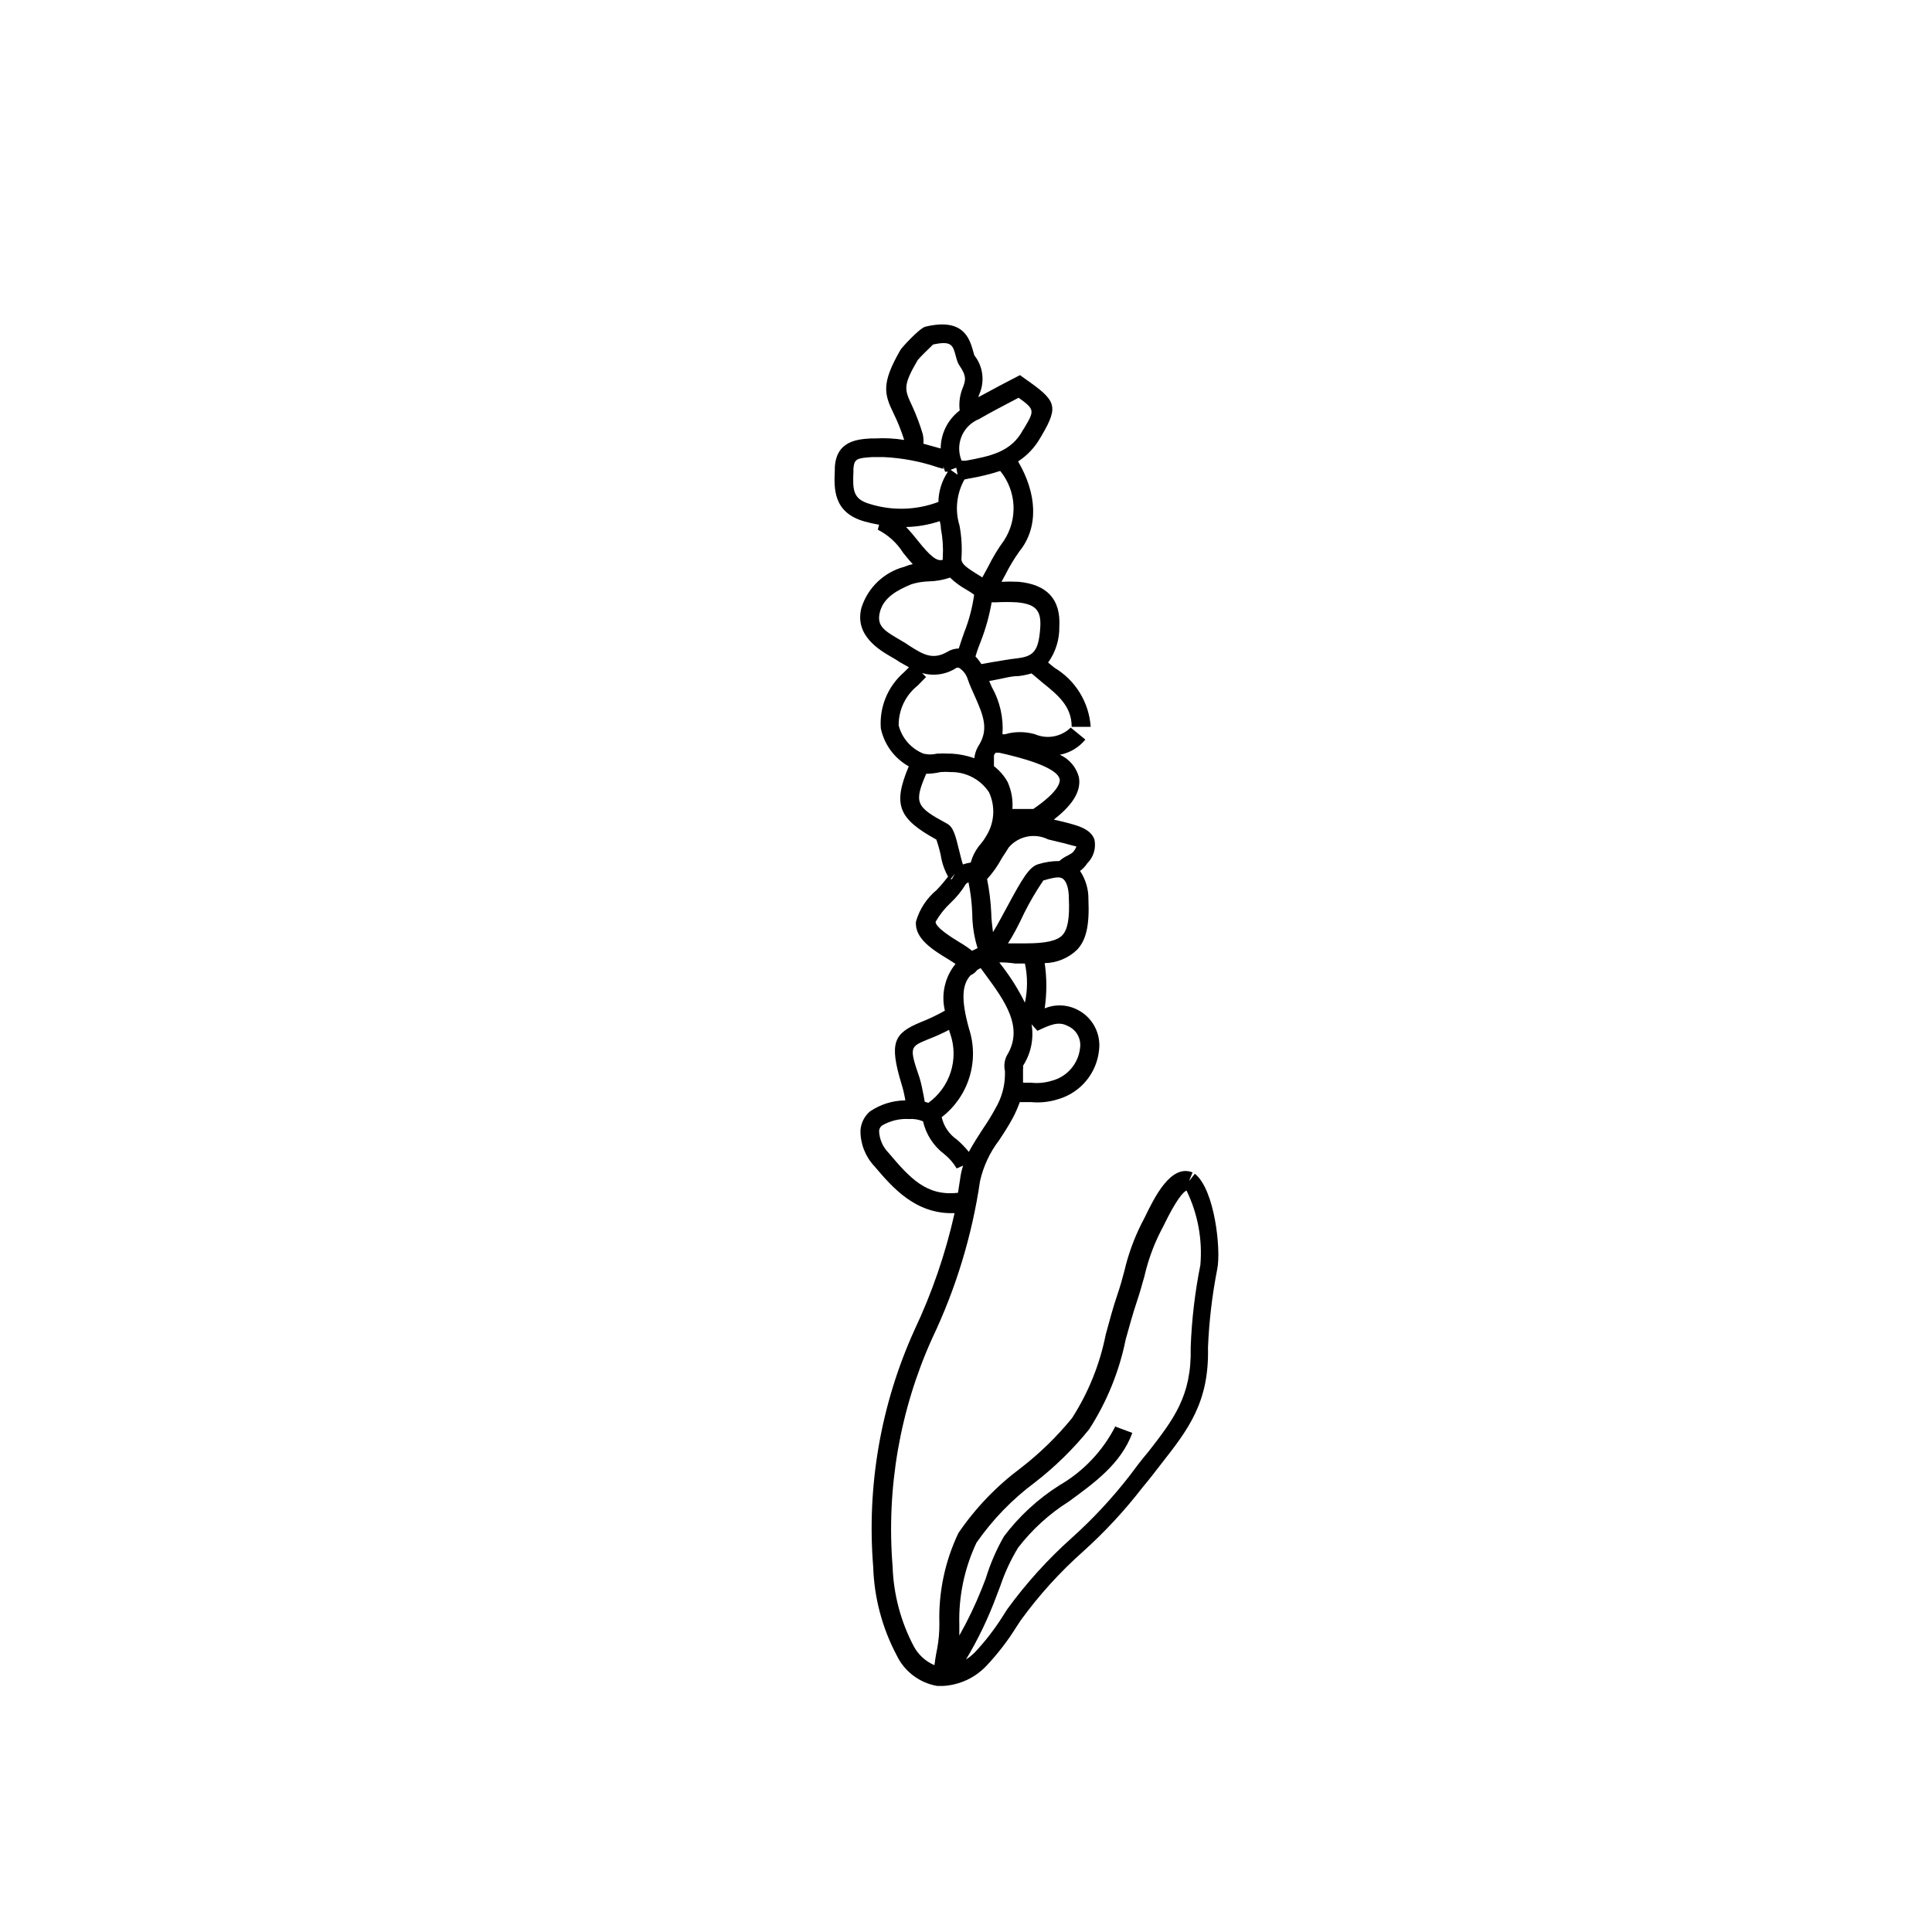 <?xml version="1.0" encoding="UTF-8"?>
<!-- Uploaded to: ICON Repo, www.svgrepo.com, Generator: ICON Repo Mixer Tools -->
<svg fill="#000000" width="800px" height="800px" version="1.1" viewBox="144 144 512 512" xmlns="http://www.w3.org/2000/svg">
 <path d="m394 590.79h-1.664c-4.688-0.82-8.691-3.863-10.73-8.164-3.809-7.203-5.93-15.18-6.195-23.324-1.746-21.492 2-43.078 10.879-62.727 4.703-9.934 8.285-20.359 10.684-31.086-10.43 0.402-16.625-7.004-21.262-12.445v0.004c-2.402-2.566-3.723-5.961-3.68-9.473 0.129-1.949 1.035-3.766 2.519-5.039 2.769-1.875 6.027-2.891 9.371-2.922-0.234-1.465-0.57-2.914-1.008-4.332-3.375-11.082-1.965-13.453 5.039-16.375 2.219-0.871 4.375-1.895 6.449-3.07-1.039-4.348 0.004-8.93 2.82-12.395l-1.812-1.16c-4.082-2.469-9.117-5.543-8.664-10.078v0.004c0.941-3.281 2.856-6.195 5.488-8.363 1.07-1.121 2.078-2.301 3.023-3.527-0.996-1.781-1.66-3.727-1.965-5.746-0.301-1.379-0.688-2.742-1.156-4.078-10.078-5.543-11.586-9.219-7.305-19.398h-0.004c-3.805-2.133-6.508-5.805-7.402-10.074-0.418-5.625 1.84-11.113 6.094-14.812l1.359-1.359-2.566-1.461c-0.602-0.426-1.223-0.812-1.867-1.16-3.223-1.863-10.078-5.742-8.16-13.148 1.68-5.34 5.977-9.449 11.387-10.883 0.715-0.305 1.457-0.539 2.215-0.707-0.906-0.957-1.762-2.016-2.57-3.023h0.004c-1.645-2.598-3.961-4.703-6.703-6.094l0.352-1.309v-0.004c-1.289-0.219-2.566-0.504-3.828-0.855-8.465-2.367-8.113-8.867-7.91-13.602v-0.605c0.301-7.254 6.144-7.609 9.672-7.809h1.062c2.559-0.145 5.125-0.008 7.656 0.402-0.766-2.418-1.711-4.773-2.82-7.051-2.469-5.039-3.324-7.91 1.812-16.777 0-0.25 5.039-5.844 6.648-6.195 10.078-2.418 11.688 3.176 12.645 6.551l0.301 1.059 0.004-0.004c2.258 2.856 2.797 6.707 1.41 10.074-0.141 0.328-0.258 0.664-0.352 1.008l5.996-3.223 5.039-2.621 1.258 0.906c8.262 5.793 9.168 7.152 4.484 15.113l-0.301 0.504-0.004 0.004c-1.438 2.566-3.477 4.742-5.941 6.348 5.039 8.566 5.492 17.48 0.352 23.832v-0.004c-1.402 1.965-2.648 4.039-3.731 6.199l-1.008 1.863c1.496-0.074 2.992-0.074 4.484 0 7.609 0.707 11.234 4.684 10.832 11.84 0.074 3.426-0.969 6.785-2.973 9.57l1.664 1.359c5.586 3.328 9.184 9.184 9.621 15.672h-5.039c0-5.441-3.578-8.363-7.758-11.738l-2.871-2.418v-0.004c-1.117 0.332-2.266 0.57-3.426 0.707-2.117 0-4.133 0.656-6.195 1.008l-1.613 0.301 0.707 1.613c2.144 3.797 3.125 8.145 2.82 12.496h0.656c2.598-0.754 5.359-0.754 7.957 0 3.227 1.383 6.965 0.684 9.473-1.766l3.879 3.176c-1.711 2.09-4.098 3.512-6.75 4.027 2.492 1.117 4.348 3.305 5.039 5.945 0.805 4.383-2.82 8.262-6.648 11.234l2.367 0.555c3.777 0.957 7.406 1.812 8.414 4.785l-0.004 0.004c0.453 2.269-0.266 4.617-1.914 6.246-0.508 0.781-1.156 1.465-1.914 2.016 1.484 2.219 2.258 4.836 2.219 7.508 0.301 6.902-0.555 10.832-3.074 13.453v-0.004c-2.305 2.184-5.344 3.422-8.516 3.477 0.582 3.977 0.582 8.016 0 11.992 2.836-1.176 6.051-1.027 8.766 0.402 3.922 2.012 6.172 6.254 5.644 10.629-0.297 2.988-1.477 5.82-3.387 8.137-1.91 2.312-4.469 4.008-7.344 4.863-2.356 0.77-4.84 1.043-7.305 0.805h-2.973c-0.523 1.453-1.145 2.867-1.867 4.234-1.059 1.965-2.316 3.93-3.629 5.894h0.004c-2.438 3.188-4.156 6.867-5.039 10.781-2.121 14.461-6.402 28.523-12.695 41.715-8.551 18.941-12.156 39.742-10.48 60.457 0.246 7.367 2.16 14.586 5.594 21.109 1.203 2.254 3.141 4.031 5.492 5.039 0.352-2.672 0.605-3.727 0.754-4.535 0.391-2.144 0.574-4.32 0.555-6.5-0.25-8.281 1.477-16.5 5.039-23.98 4.512-6.621 10.098-12.441 16.523-17.23 5.027-3.883 9.59-8.328 13.602-13.25 4.332-6.75 7.359-14.25 8.918-22.117 0.957-3.477 1.914-7.152 3.125-10.68 0.707-2.016 1.258-4.082 1.812-6.144v-0.004c1.02-4.383 2.559-8.629 4.586-12.645l0.855-1.664c2.57-5.289 6.902-14.156 12.645-11.84l-0.957 2.316 1.562-1.965c5.289 4.18 6.953 20.152 5.945 25.191-1.355 6.879-2.18 13.855-2.469 20.859 0.352 14.559-5.289 21.766-12.395 30.832-1.512 1.965-3.125 4.082-5.039 6.348h0.004c-4.707 6.086-9.953 11.734-15.672 16.879-6.148 5.465-11.691 11.578-16.523 18.238l-1.059 1.613c-2.34 3.773-5.055 7.301-8.109 10.527-2.984 3.113-7.035 4.984-11.336 5.242zm45.344-68.82 4.734 1.762c-3.023 8.211-10.078 13.25-16.828 18.188-5.168 3.258-9.723 7.402-13.449 12.242-1.93 3.176-3.5 6.555-4.688 10.078l-1.059 2.769c-2.16 5.828-4.859 11.445-8.059 16.777 0.855-0.547 1.652-1.191 2.367-1.914 2.793-2.977 5.289-6.215 7.457-9.676l1.059-1.664-0.004 0.004c5.047-6.949 10.824-13.332 17.23-19.047 5.504-4.953 10.562-10.383 15.117-16.223 1.715-2.316 3.324-4.434 5.039-6.449 6.699-8.613 11.586-14.863 11.285-27.66l-0.004 0.004c0.262-7.363 1.121-14.691 2.57-21.918 0.582-6.793-0.688-13.617-3.676-19.746-0.805 0.352-2.621 2.215-6.047 9.27l-0.957 1.863c-1.832 3.668-3.219 7.539-4.133 11.535-0.605 2.168-1.211 4.332-1.914 6.449-1.16 3.426-2.117 6.953-3.074 10.379h0.004c-1.711 8.461-4.992 16.527-9.676 23.781-4.238 5.246-9.074 9.98-14.406 14.105-5.988 4.453-11.211 9.848-15.469 15.973-3.18 6.769-4.734 14.188-4.535 21.664v2.922c2.254-3.996 4.242-8.137 5.945-12.395l1.059-2.719v-0.004c1.188-3.894 2.812-7.648 4.836-11.184 4.039-5.344 9.004-9.914 14.66-13.5 6.363-3.68 11.523-9.121 14.863-15.668zm-54.465-81.418c-2.523-0.145-5.031 0.469-7.203 1.766-0.43 0.363-0.684 0.895-0.707 1.461 0.102 2.16 0.996 4.207 2.519 5.742 5.691 6.75 10.078 11.539 18.391 10.578l0.605-3.93c0.148-1.109 0.402-2.207 0.754-3.273l-1.715 0.754h0.004c-0.859-1.473-1.988-2.769-3.328-3.828-2.82-2.141-4.801-5.211-5.59-8.664-1.18-0.492-2.457-0.699-3.731-0.605zm8.664-0.555h0.004c0.527 2.441 1.969 4.586 4.031 5.996 1.156 0.992 2.219 2.086 3.172 3.273 1.109-2.066 2.418-4.082 3.68-6.047v0.004c1.227-1.766 2.352-3.602 3.375-5.492 1.598-2.688 2.465-5.742 2.519-8.867v-1.008c-0.328-1.395-0.148-2.856 0.504-4.133 4.586-7.406-0.555-14.461-5.543-21.262l-1.41-1.914-0.906 0.504c-0.453 0.621-1.062 1.105-1.766 1.414-2.316 2.519-2.519 6.551-0.402 14.156 1.359 4.16 1.398 8.637 0.117 12.82-1.277 4.184-3.82 7.867-7.269 10.555zm-4.484-4.031 0.957 0.301 0.004 0.004c2.793-2.008 4.867-4.859 5.918-8.133 1.051-3.273 1.027-6.797-0.074-10.055-0.148-0.379-0.266-0.766-0.352-1.16-1.816 0.949-3.684 1.789-5.594 2.519-4.734 1.965-5.039 2.016-2.266 10.078 0.504 1.613 0.805 3.223 1.16 5.039zm26.348-5.039h1.863l0.004 0.004c1.812 0.199 3.648 0.027 5.394-0.504 4.078-1.027 7.094-4.484 7.555-8.668 0.379-2.496-0.992-4.926-3.324-5.894-2.367-1.258-4.586-0.301-7.961 1.309l-1.562-1.715v0.004c0.645 3.816-0.164 7.734-2.266 10.984 0.051 0.316 0.051 0.641 0 0.957v1.461 2.016zm-6.551-31.84 0.402 0.555h0.008c2.453 3.133 4.582 6.512 6.348 10.078 0.738-3.422 0.738-6.961 0-10.379h-2.621c-1.332-0.203-2.68-0.305-4.031-0.301zm-8.859-20.855c-1.125 1.855-2.5 3.551-4.082 5.039-1.57 1.469-2.914 3.168-3.981 5.035 0 1.461 4.332 4.18 6.246 5.34v0.004c1.195 0.691 2.34 1.469 3.426 2.316l1.461-0.707c-0.918-2.953-1.395-6.023-1.41-9.117-0.098-2.812-0.434-5.609-1.008-8.363zm11.133 15.77h4.836c5.039 0 8.16-0.656 9.574-2.168 1.41-1.512 1.965-4.484 1.715-9.773 0-2.621-0.605-4.281-1.41-5.039-0.805-0.754-1.965-0.656-5.34 0.301l-0.004 0.004c-1.867 2.738-3.551 5.598-5.039 8.562-1.711 3.68-3.121 6.25-4.332 8.113zm-5.543-17.027v-0.004c0.598 2.977 0.969 5.988 1.109 9.02 0 1.461 0.25 3.324 0.453 5.039 1.258-2.016 2.82-5.039 3.879-6.953 3.93-7.305 5.742-10.328 8.062-11.035 1.824-0.578 3.727-0.867 5.641-0.855 0.695-0.613 1.477-1.121 2.32-1.512 0.426-0.211 0.828-0.465 1.207-0.754 0.445-0.461 0.789-1.012 1.008-1.613-0.402 0-3.074-0.855-5.039-1.258l-2.469-0.605c-3.527-1.75-7.789-0.902-10.379 2.066 0 0-1.16 1.812-1.914 2.973-1.062 1.98-2.363 3.824-3.879 5.488zm-9.672 0v-0.004c0.117 0.023 0.234 0.023 0.352 0l0.805-1.461zm-6.398-28.062c-3.426 7.91-2.769 8.918 5.441 13.352 1.664 0.906 2.215 2.922 3.223 7.106 0.301 1.211 0.707 2.922 1.008 3.727v-0.004c0.668-0.242 1.363-0.414 2.066-0.504 0.512-1.863 1.441-3.586 2.723-5.035 0.512-0.613 0.969-1.27 1.359-1.965 2.219-3.496 2.504-7.887 0.754-11.641-2.234-3.371-6.027-5.383-10.074-5.34-0.922-0.074-1.852-0.074-2.773 0-1.223 0.285-2.473 0.438-3.727 0.453zm22.773 9.473h5.543c6.953-4.734 7.106-7.203 7.004-7.859-0.656-3.324-10.832-5.894-16.07-7.055h-0.906l-0.453 0.656v1.41 1.512l-0.004-0.004c1.48 1.133 2.715 2.559 3.625 4.184 1.031 2.289 1.465 4.801 1.262 7.305zm-16.828-14.664h0.754c2.047 0.125 4.062 0.531 5.996 1.211 0.109-1.102 0.453-2.168 1.008-3.125 2.871-4.383 1.512-7.961-0.906-13.352-0.656-1.461-1.309-2.871-1.812-4.332-0.375-1.328-1.242-2.461-2.418-3.176h-0.555c-2.699 1.805-6.055 2.32-9.172 1.414l1.059 1.059-0.707 0.707-1.512 1.562 0.004-0.004c-3.234 2.551-5.094 6.461-5.039 10.578 0.887 3.379 3.312 6.144 6.551 7.457 1.191 0.293 2.434 0.293 3.625 0 1.043-0.059 2.082-0.059 3.125 0zm7.055-25.746h-0.004c0.594 0.617 1.117 1.293 1.562 2.016l2.82-0.504c2.168-0.352 4.332-0.754 6.5-1.008 4.434-0.504 5.894-1.762 6.297-8.363 0.25-4.434-1.309-6.047-6.246-6.5v0.004c-1.828-0.102-3.66-0.102-5.492 0h-1.16 0.004c-0.594 3.441-1.523 6.816-2.773 10.074-0.504 1.211-1.055 2.723-1.512 4.281zm-6.75-20.906h-0.004c-1.863 0.641-3.82 0.98-5.793 1.008-1.504 0.055-2.996 0.309-4.434 0.754-3.777 1.562-7.406 3.527-8.363 7.406-0.957 3.879 1.461 5.039 5.793 7.609 0.711 0.398 1.402 0.836 2.066 1.309 3.777 2.418 6.246 3.777 10.078 1.562 0.895-0.551 1.922-0.844 2.973-0.855 0.453-1.41 0.906-2.769 1.41-4.18v-0.004c1.297-3.238 2.191-6.621 2.668-10.074-0.645-0.477-1.316-0.914-2.016-1.312-1.59-0.883-3.062-1.965-4.383-3.223zm3.828-25.996h-0.004c-2.086 3.715-2.559 8.121-1.309 12.191 0.547 2.922 0.719 5.902 0.504 8.867 0 1.16 0.957 2.016 3.68 3.727l1.863 1.16 1.562-2.871c1.188-2.418 2.586-4.731 4.18-6.902 1.816-2.781 2.695-6.07 2.516-9.383-0.184-3.316-1.418-6.488-3.523-9.059-2.715 0.883-5.496 1.555-8.312 2.016zm-15.469 12.594c1.109 1.16 2.168 2.418 3.125 3.629 3.074 3.879 5.039 5.644 6.602 5.039h-0.004c-0.023-0.219-0.023-0.438 0-0.656 0.152-2.547-0.02-5.102-0.504-7.609 0-0.605-0.102-1.258-0.301-1.965-2.879 0.969-5.883 1.492-8.918 1.562zm-6.047-18.539h-2.871c-4.281 0.25-4.785 0.555-5.039 3.023v0.855c-0.25 5.039 0 7.254 4.231 8.516h0.004c5.977 1.891 12.422 1.715 18.285-0.504 0.047-2.859 0.922-5.644 2.519-8.012h-0.754l-0.453-1.359v0.605l-1.309-0.352-0.004-0.004c-4.711-1.613-9.633-2.547-14.609-2.769zm17.836 3.375 1.863 1.309-0.352-1.863zm18.035-19.094-2.316 1.211c-2.719 1.41-5.441 2.871-8.16 4.434v-0.004c-2.09 0.84-3.754 2.477-4.625 4.551-0.867 2.074-0.875 4.406-0.012 6.484h1.16c6.449-1.211 11.992-2.266 15.113-8.16l0.301-0.453c2.723-4.586 2.922-4.938-1.461-8.062zm-25.191 12.191 4.535 1.258v0.004c0.016-3.961 1.879-7.688 5.039-10.078-0.254-2.035 0.023-4.098 0.805-5.996 0.754-1.965 1.109-3.074-0.957-6.047l-0.352-0.656v0.004c-0.199-0.527-0.367-1.066-0.504-1.613-0.805-3.023-1.109-4.231-6.047-3.176-1.008 0.957-3.629 3.527-4.082 4.133-3.981 6.801-3.477 7.809-1.562 11.941h0.004c1.133 2.449 2.09 4.973 2.871 7.559 0.215 0.871 0.285 1.773 0.203 2.668z"/>
</svg>